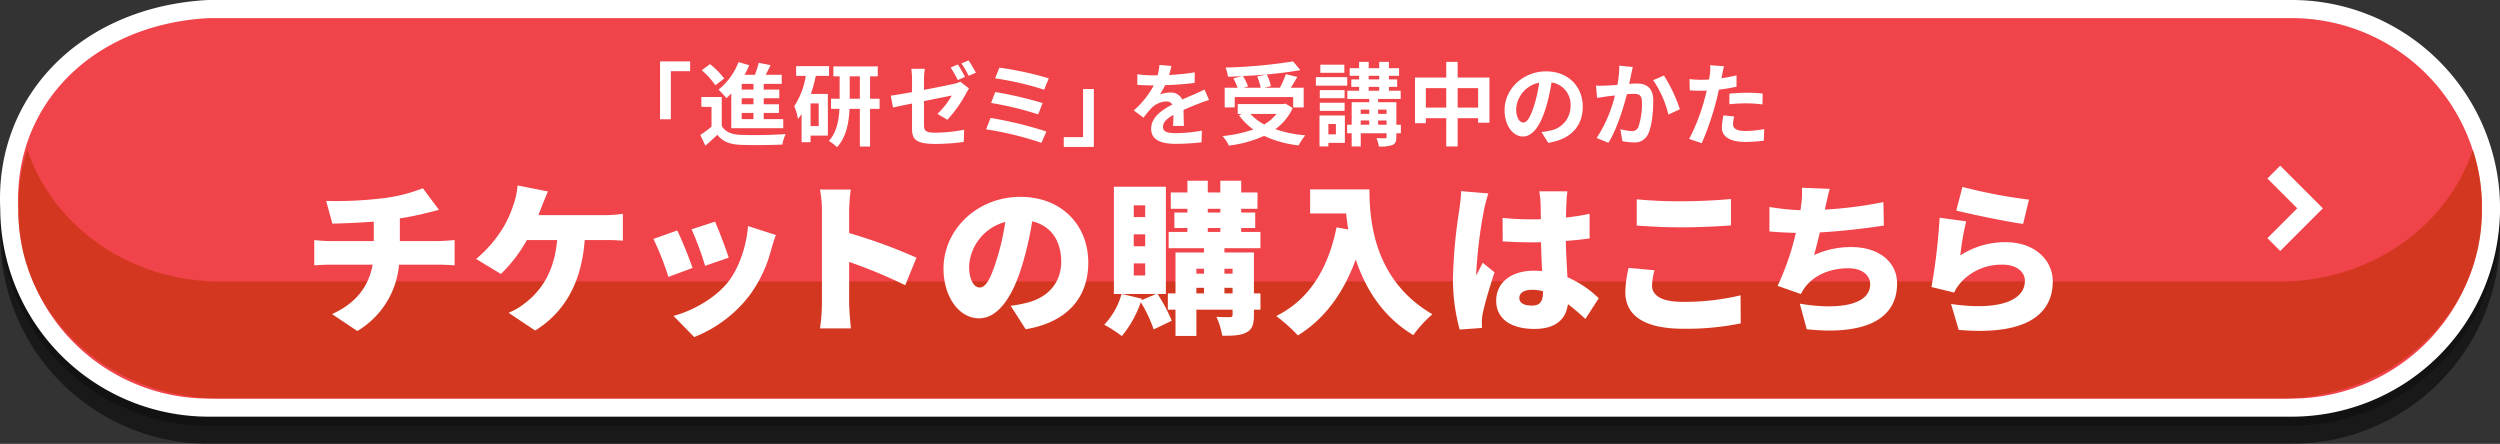 <svg xmlns="http://www.w3.org/2000/svg" viewBox="0 0 552.001 98"><rect x="0" y="0" width="552.001" height="98" fill="#333333" stroke="none"/><defs><style>.cls-1{isolation:isolate;}.cls-2{opacity:0.5;}.cls-3,.cls-9{fill:none;stroke-miterlimit:10;stroke-width:4px;}.cls-3{stroke:#000;}.cls-4{opacity:0.3;}.cls-5{fill:#f1434a;}.cls-6{fill:#fff;}.cls-7{mix-blend-mode:multiply;opacity:0.8;}.cls-8{fill:#cc3515;}.cls-9{stroke:#fff;}</style></defs><g class="cls-1"><g id="レイヤー_2" data-name="レイヤー 2"><g id="rayout"><g class="cls-2"><path d="M46.046,96a44.047,44.047,0,0,1-43.994-44C.864,28.009,19.319,9.464,45.937,8.003l460.071-.003a44,44,0,0,1,0,88Z"/><path d="M506.008,10a41.997,41.997,0,0,1,41.993,42v0a41.997,41.997,0,0,1-41.993,42H46.046A41.997,41.997,0,0,1,4.052,52v-0c-1.117-22.6,16.141-40.581,41.993-42H506.008m0-4H45.936l-.11.006C18.094,7.529-1.141,26.906.053,52.099A46.047,46.047,0,0,0,46.046,98H506.008a46,46,0,0,0,0-92Z"/><path d="M503.431,68.154H48.622c-20.012,0-36.943-12.233-42.576-29.077a38.572,38.572,0,0,0-1.994,12.262v1.323c0,22.831,19.955,41.339,44.57,41.339H503.431c24.615,0,44.57-18.508,44.57-41.339v-1.323a38.572,38.572,0,0,0-1.994-12.262C540.374,55.92,523.443,68.154,503.431,68.154Z"/><path d="M46.046,94A44.047,44.047,0,0,1,2.052,50C.864,26.009,19.319,7.464,45.937,6.003L506.008,6a44,44,0,0,1,0,88Z"/><path d="M506.008,8a41.997,41.997,0,0,1,41.993,42v0A41.997,41.997,0,0,1,506.008,92H46.046A41.997,41.997,0,0,1,4.052,50V50C2.935,27.4,20.193,9.419,46.046,8H506.008m0-4H45.936l-.11.006C18.094,5.529-1.141,24.906.053,50.099A46.047,46.047,0,0,0,46.046,96H506.008a46,46,0,0,0,0-92Z"/><path d="M503.431,66.154H48.622c-20.012,0-36.943-12.233-42.576-29.077a38.572,38.572,0,0,0-1.994,12.262v1.323C4.052,73.492,24.007,92,48.622,92H503.431c24.615,0,44.57-18.508,44.57-41.339v-1.323a38.572,38.572,0,0,0-1.994-12.262C540.374,53.921,523.443,66.154,503.431,66.154Z"/><polyline class="cls-3" points="502.061 42 510.061 50 502.061 58"/><path d="M84.401,47.791a35.179,35.179,0,0,0,8.963-2.231l3.563,4.788c-1.476.359-2.556.647-3.204.791-1.691.433-3.527.792-5.436,1.08v5.004H96.892c.756,0,2.664-.145,3.492-.217v5.58c-1.08-.072-2.34-.145-3.385-.145H88.108A18.967,18.967,0,0,1,78.894,77.092l-5.579-3.743c5.327-2.412,8.099-6.119,8.963-10.907H72.847c-1.08,0-2.484.072-3.455.145V57.006c1.079.108,2.268.217,3.419.217h9.719V52.939c-3.348.252-6.875.396-9.143.432l-1.368-5.004A86.311,86.311,0,0,0,84.401,47.791Z"/><path d="M119.674,49.447c-.216.612-.504,1.296-.792,2.052h14.687a27.322,27.322,0,0,0,3.96-.288v5.939c-1.477-.145-3.133-.145-3.96-.145h-4.464c-.684,9.18-4.247,15.803-10.942,19.979L112.295,73.061a14.52,14.52,0,0,0,3.671-2.16c3.889-3.023,6.443-7.271,7.056-13.895h-6.694a31.778,31.778,0,0,1-5.725,7.487l-5.471-3.312a27.957,27.957,0,0,0,6.155-7.234,25.057,25.057,0,0,0,2.124-4.859,16.379,16.379,0,0,0,.863-4.14L121.006,46.279C120.538,47.252,119.998,48.655,119.674,49.447Z"/><path d="M152.917,63.162,147.589,65.142a65.623,65.623,0,0,0-3.311-8.388l5.255-1.871C150.541,56.898,152.196,61.074,152.917,63.162Zm17.386-4.14a29.547,29.547,0,0,1-4.823,10.223,28.522,28.522,0,0,1-12.203,9.179l-4.571-4.68c3.815-.972,9.071-3.707,12.059-7.487,2.376-2.987,4.067-7.883,4.392-12.346l6.155,1.979C170.807,57.294,170.555,58.158,170.303,59.022Zm-9.396,1.871-5.219,1.8a67.605,67.605,0,0,0-2.988-8.062l5.184-1.691C158.605,54.522,160.368,59.202,160.907,60.894Z"/><path d="M181.48,50.527a25.227,25.227,0,0,0-.432-4.68h6.803a42.929,42.929,0,0,0-.359,4.68V55.459a118.945,118.945,0,0,1,14.865,5.435l-2.482,6.084a112.185,112.185,0,0,0-12.383-5.147v9.25c0,.973.216,3.816.396,5.436h-6.839a40.406,40.406,0,0,0,.432-5.436Z"/><path d="M226.468,76.696l-3.312-5.184a27.355,27.355,0,0,0,3.528-.648c4.571-1.115,7.631-4.319,7.631-9.07,0-4.644-2.268-7.955-6.407-8.927a71.632,71.632,0,0,1-2.123,9.395c-2.125,7.199-5.364,12.022-9.611,12.022-4.464,0-7.848-4.823-7.848-10.979,0-8.567,7.379-15.838,16.99-15.838,9.179,0,14.975,6.335,14.975,14.506C240.29,69.568,235.826,75.112,226.468,76.696ZM216.316,67.481c1.44,0,2.521-2.196,3.815-6.372a53.369,53.369,0,0,0,1.836-8.099,10.733,10.733,0,0,0-7.99,9.719C213.978,65.861,215.057,67.481,216.316,67.481Z"/><path d="M255.593,68.921a35.161,35.161,0,0,1,3.131,5.903l-3.995,1.908a29.775,29.775,0,0,0-2.844-6.012,24.332,24.332,0,0,1-4.175,7.487,32.842,32.842,0,0,0-3.889-2.521,16.056,16.056,0,0,0,3.816-6.767h-1.691V45.236h11.482V68.921Zm-.324,0h-7.487l4.355,1.044-.108.324ZM250.337,51.931h2.52V49.34H250.337Zm0,6.443h2.52V55.746H250.337Zm0,6.443h2.52V62.154H250.337Zm20.014-6.011v.936h6.516v9.035h1.439v3.6h-1.439v1.188c0,2.052-.36,3.168-1.692,3.852-1.331.684-3.06.72-5.291.72A17.557,17.557,0,0,0,268.587,73.96c1.115.072,2.592.072,2.987.072.433,0,.576-.144.576-.54V72.377h-7.991v5.795h-4.607V72.377h-1.691V68.777h1.691V59.742h6.299v-.936h-7.811V55.207h4.14v-.864H259.3V50.923h2.88V50.096h-3.671V46.496h3.671V43.904h4.499v2.592h2.771V43.904h4.607v2.592h3.6V50.096h-3.6v.827h3.096v3.42h-3.096V55.207h4.248v3.6Zm-6.191,4.535v1.08h1.691V63.342Zm0,5.436h1.691V67.553h-1.691Zm2.52-17.854h2.771V50.096h-2.771Zm0,4.284h2.771v-.864h-2.771Zm3.672,8.135v1.08h1.8V63.342Zm1.8,5.436V67.553h-1.8v1.225Z"/><path d="M302.377,45.812c0,7.092,1.044,20.086,13.894,27.573a27.175,27.175,0,0,0-4.211,4.607c-6.839-4.104-10.654-10.439-12.706-16.702-2.735,7.522-6.983,13.21-12.778,16.773a37.217,37.217,0,0,0-4.787-4.283c7.271-3.6,11.482-10.438,13.318-19.581l2.591.468c-.216-1.224-.36-2.412-.468-3.528h-7.955V45.812Z"/><path d="M327.661,50.383a102.172,102.172,0,0,0-1.691,13.606,6.807,6.807,0,0,0,.035.828c.433-1.044.9-1.728,1.369-2.808l2.627,2.124c-1.08,3.239-2.16,6.875-2.592,8.963a10.929,10.929,0,0,0-.216,1.691c0,.396,0,1.044.036,1.62l-4.932.359a41.918,41.918,0,0,1-1.476-11.555,111.653,111.653,0,0,1,1.403-14.938c.145-1.08.36-2.736.396-4.067l6.012.504A35.153,35.153,0,0,0,327.661,50.383Zm18.214-1.728c-.036.685-.071,1.872-.108,3.384a52.726,52.726,0,0,0,5.22-.828v5.436c-1.62.216-3.384.432-5.255.54.072,3.312.252,5.867.359,8.026a22.812,22.812,0,0,1,6.911,4.644l-2.951,4.571a48.353,48.353,0,0,0-3.852-3.275c-.468,3.384-2.7,5.472-7.415,5.472-5.076,0-8.424-2.16-8.424-6.228,0-4.031,3.312-6.623,8.352-6.623.611,0,1.225.036,1.8.072-.108-1.908-.216-4.104-.252-6.371-.685.036-1.368.036-2.016.036-2.159,0-4.319-.072-6.443-.217l-.036-5.183a62.83,62.83,0,0,0,6.443.323c.684,0,1.332,0,2.016-.036-.035-1.691-.035-3.023-.072-3.671a17.618,17.618,0,0,0-.287-2.483h6.227A24.202,24.202,0,0,0,345.875,48.655Zm-7.595,22.821c1.728,0,2.412-.936,2.412-2.916v-.252a9.073,9.073,0,0,0-2.412-.323c-1.691,0-2.809.647-2.809,1.8C335.472,71.045,336.733,71.477,338.28,71.477Z"/><path d="M364.774,67.085c0,2.016,1.872,3.563,6.731,3.563A53.102,53.102,0,0,0,384.319,69.209l.035,6.191a59.53,59.53,0,0,1-12.634,1.188c-8.747,0-12.851-2.951-12.851-8.135a25.297,25.297,0,0,1,.721-5.291l5.723.504A14.656,14.656,0,0,0,364.774,67.085Zm6.587-18.646c3.6,0,7.991-.216,10.835-.504v5.831c-2.556.216-7.308.433-10.799.433-3.852,0-7.019-.181-10.007-.396V48.008A97.187,97.187,0,0,0,371.36,48.439Z"/><path d="M403.038,49.735l-.108.54a89.417,89.417,0,0,0,12.923-1.656l.107,5.184c-3.455.54-9.215,1.26-14.146,1.512-.396,1.728-.828,3.456-1.26,5.004a19.269,19.269,0,0,1,8.279-1.764c5.867,0,10.043,3.167,10.043,8.026,0,8.387-7.883,11.411-19.941,10.115l-1.549-5.651c7.668,1.332,15.551.647,15.551-4.319,0-1.836-1.656-3.492-4.787-3.492-4.068,0-7.56,1.512-9.575,4.176a9.868,9.868,0,0,0-.937,1.512l-5.146-1.8a57.368,57.368,0,0,0,4.031-11.698c-2.16-.072-4.14-.145-5.832-.324V49.699a56.375,56.375,0,0,0,6.84.72c.072-.359.107-.684.145-.972a19.848,19.848,0,0,0,.18-3.995l6.154.252C403.577,47.144,403.361,48.439,403.038,49.735Z"/><path d="M432.843,60.39a18.13,18.13,0,0,1,9.971-2.915c6.767,0,10.438,4.211,10.438,8.639,0,6.659-4.932,12.095-20.77,10.727l-1.692-5.724c10.512,1.548,16.307-.72,16.307-5.111,0-2.052-1.943-3.563-4.824-3.563a12.081,12.081,0,0,0-9.322,3.924,9.18,9.18,0,0,0-1.476,2.231l-5.003-1.224A131.031,131.031,0,0,0,428.271,52.075l5.867.792A55.547,55.547,0,0,0,432.843,60.39Zm15.154-12.311-1.297,5.364c-3.779-.504-11.914-2.232-14.758-2.952l1.367-5.22A113.685,113.685,0,0,0,447.997,48.079Z"/><path d="M152.383,17.557V19.717h-4.261V30.339h-2.381V17.557Z"/><path d="M159.366,31.8c.779,1.34,2.18,1.9,4.221,1.98,2.4.1,7.121.04,9.882-.181a10.845,10.845,0,0,0-.74,2.32c-2.48.12-6.722.16-9.162.061-2.38-.1-3.981-.68-5.181-2.221-.801.78-1.621,1.541-2.641,2.4l-1.121-2.36a23.735,23.735,0,0,0,2.48-1.841V27.599h-2.24V25.418h4.502Zm-1.421-8.962a15.543,15.543,0,0,0-3.001-3.321l1.82-1.36a17.354,17.354,0,0,1,3.141,3.181Zm3.521,1.8c-.359.38-.72.721-1.08,1.04a16.88,16.88,0,0,0-1.74-1.88,14.52,14.52,0,0,0,4.421-6.081l2.36.68a23.159,23.159,0,0,1-1.02,2.121h2.279a24.795,24.795,0,0,0,.841-2.641l2.62.5c-.359.72-.72,1.46-1.08,2.141h3.541v2H168.628v1.26h3.44v1.921H168.628v1.32h3.36v1.92H168.628v1.36h4.32v2.001H161.466Zm4.901-2.12H163.767v1.26h2.601Zm0,3.181H163.767v1.32h2.601Zm0,3.24H163.767v1.36h2.601Z"/><path d="M180.132,20.757a33.501,33.501,0,0,1-1.08,3.981h3.74v9.201h-3.82v1.461h-1.98V29.199c-.26.38-.521.74-.801,1.08a13.297,13.297,0,0,0-.82-2.841,16.778,16.778,0,0,0,2.541-6.682h-2.12V18.597h7.261v2.16Zm.641,6.081h-1.801v5.002h1.801Zm13.442,1.201h-2.101v8.321h-2.26V28.039h-2.281c-.12,2.94-.7,6.281-2.761,8.461a9.542,9.542,0,0,0-1.8-1.38c1.721-1.86,2.221-4.641,2.34-7.081h-1.859V25.798h1.9V20.857h-1.381V18.656h9.802v2.201h-1.7v4.94h2.101Zm-4.36-2.241V20.857h-2.241v4.94Z"/><path d="M201.378,26.858c-1.781.36-3.361.681-4.201.88l-.5-2.62c.96-.12,2.721-.42,4.701-.78V21.497a16.893,16.893,0,0,0-.16-2.3h2.98a16.561,16.561,0,0,0-.18,2.3v2.341c2.9-.54,5.701-1.12,6.602-1.32a5.861,5.861,0,0,0,1.42-.48l1.92,1.501c-.18.279-.459.72-.64,1.08a28.087,28.087,0,0,1-4.142,5.821l-2.199-1.301a17.185,17.185,0,0,0,3.18-4.041c-.619.12-3.32.66-6.141,1.221v5.301c0,1.24.359,1.681,2.541,1.681a34.567,34.567,0,0,0,6.32-.66l-.08,2.7a47.043,47.043,0,0,1-6.221.44c-4.541,0-5.201-1.101-5.201-3.461Zm11.702-5.881-1.601.7a25.504,25.504,0,0,0-1.58-2.781l1.601-.66C212,18.977,212.7,20.237,213.08,20.978Zm2.401-.921L213.88,20.737a23.327,23.327,0,0,0-1.6-2.741l1.58-.66C214.38,18.097,215.12,19.356,215.482,20.057Z"/><path d="M231.048,33.04l-1.1,2.5a71.439,71.439,0,0,0-12.223-2.98l1-2.521A85.449,85.449,0,0,1,231.048,33.04Zm-.84-6.281-.98,2.5a69.648,69.648,0,0,0-10.402-2.521l.92-2.42A82.265,82.265,0,0,1,230.208,26.759Zm1.359-5.462-1.02,2.501a68.641,68.641,0,0,0-10.822-2.501l.939-2.36A73.08,73.08,0,0,1,231.567,21.297Z"/><path d="M234.876,36.44V34.28h4.262V23.658h2.381V36.44Z"/><path d="M258.139,20.557a50.388,50.388,0,0,0,5.661-.58l-.02,2.321a59.922,59.922,0,0,1-6.521.5,13.997,13.997,0,0,1-1.141,2.04,6.767,6.767,0,0,1,2.26-.4,2.71,2.71,0,0,1,2.661,1.541c1.04-.48,1.88-.82,2.7-1.181.781-.34,1.48-.66,2.221-1.04l1,2.32c-.64.18-1.7.58-2.38.84-.9.36-2.04.801-3.261,1.361.02,1.119.061,2.6.08,3.521h-2.4c.06-.601.08-1.561.1-2.44-1.5.859-2.301,1.64-2.301,2.641,0,1.1.94,1.4,2.9,1.4a32.739,32.739,0,0,0,5.682-.561l-.08,2.58a49.885,49.885,0,0,1-5.661.341c-3.141,0-5.461-.761-5.461-3.341,0-2.561,2.4-4.161,4.681-5.342a1.539,1.539,0,0,0-1.4-.68,4.87,4.87,0,0,0-3.12,1.38,22.89,22.89,0,0,0-1.86,2.201L250.337,28.379a19.628,19.628,0,0,0,4.421-5.521h-.261c-.819,0-2.279-.04-3.38-.12V20.397a26.174,26.174,0,0,0,3.521.239h.961a11.202,11.202,0,0,0,.399-2.3l2.641.22A19.338,19.338,0,0,1,258.139,20.557Z"/><path d="M285.432,27.858a11.733,11.733,0,0,1-3.841,4.661,27.238,27.238,0,0,0,6.621,1.36,11.5,11.5,0,0,0-1.46,2.221A24.131,24.131,0,0,1,279.11,34a26.207,26.207,0,0,1-7.781,2.141A8.182,8.182,0,0,0,269.929,34.04a27.919,27.919,0,0,0,6.801-1.46,13.493,13.493,0,0,1-3.16-3.141l.66-.28h-.94V26.979H283.392l.439-.1ZM272.629,27.719h-2.22V23.378h2.86a12.526,12.526,0,0,0-.94-2.061l1.78-.5c-1,.06-2.021.1-2.98.12a7.531,7.531,0,0,0-.54-2.021,112.076,112.076,0,0,0,14.923-1.36l1.601,1.92c-2.16.4-4.741.721-7.402.961a10.431,10.431,0,0,1,.9,2.58l-1.48.36h3.481a22.766,22.766,0,0,0,1.3-3.001l2.541.601c-.46.84-.98,1.66-1.44,2.4h2.841v4.341h-2.32V25.438H272.629Zm6.942-7.281c-1.682.16-3.422.279-5.121.359a11.361,11.361,0,0,1,1.119,2.281l-1.039.3h3.82a12.035,12.035,0,0,0-.76-2.48Zm-3.481,8.722a11.673,11.673,0,0,0,3.04,2.32,9.89,9.89,0,0,0,2.721-2.32Z"/><path d="M297.47,22.918h-6.921V21.037h6.921ZM296.95,35.54h-3.641v.78h-1.961V29.499h5.602Zm-.061-9.862h-5.48V23.897h5.48Zm-5.48,1.001h5.48v1.8h-5.48Zm5.421-6.602h-5.302V18.276h5.302Zm-3.521,11.302v2.281h1.66V31.379Zm16.004,2.041h-1.001v.82c0,1-.2,1.48-.88,1.78a7.943,7.943,0,0,1-2.98.32,6.715,6.715,0,0,0-.541-1.841c.781.04,1.661.04,1.9.04.261-.021.341-.08.341-.32v-.8h-5.701v2.921h-2.001v-2.921h-1V31.539h1V26.559h3.881v-.721h-4.841v-1.8h2.601v-.86h-1.721V21.537h1.721V20.737h-2.08V19.057h2.08V17.656H302.212v1.4h2.32V17.656H306.673v1.4h2.24V20.737H306.673v.8h1.82v1.641H306.673v.86h2.6v1.8h-4.98v.721h4.021v4.98h1.001Zm-8.862-5.221v.939h1.88v-.939Zm0,3.34h1.88v-.939h-1.88Zm1.761-10.002h2.32V20.737H302.212Zm0,2.501h2.32v-.86H302.212Zm2.08,4.161v.939h1.86v-.939Zm1.86,3.34v-.939h-1.86v.939Z"/><path d="M328.87,21.117v9.982h-2.5v-1h-4.521v6.241h-2.521V30.1h-4.501v1.1h-2.4v-10.082h6.901V17.656h2.521v3.461Zm-9.542,6.642V23.458h-4.501v4.301Zm7.042,0V23.458h-4.521v4.301Z"/><path d="M341.853,35.54l-1.5-2.38a15.385,15.385,0,0,0,1.86-.32,5.429,5.429,0,0,0,4.562-5.361,4.945,4.945,0,0,0-4.201-5.281,40.527,40.527,0,0,1-1.2,5.422c-1.2,4.04-2.921,6.521-5.101,6.521-2.221,0-4.062-2.44-4.062-5.821,0-4.621,4.001-8.562,9.183-8.562,4.961,0,8.081,3.44,8.081,7.802C349.475,31.779,346.894,34.76,341.853,35.54Zm-5.5-4.48c.84,0,1.619-1.261,2.439-3.961a30.012,30.012,0,0,0,1.061-4.841,6.296,6.296,0,0,0-5.081,5.801C334.772,30.079,335.571,31.06,336.353,31.06Z"/><path d="M360.158,20.457c-.14.601-.28,1.34-.42,2.061.66-.04,1.261-.08,1.681-.08,2.12,0,3.62.94,3.62,3.82,0,2.361-.28,5.602-1.14,7.342a3.197,3.197,0,0,1-3.281,1.841,12.894,12.894,0,0,1-2.4-.28l-.439-2.641a11.664,11.664,0,0,0,2.46.42,1.483,1.483,0,0,0,1.501-.859,15.957,15.957,0,0,0,.799-5.542c0-1.601-.68-1.82-1.939-1.82-.32,0-.82.04-1.381.08-.76,3.041-2.24,7.782-4.08,10.723l-2.602-1.04a30.05,30.05,0,0,0,4.041-9.402c-.72.08-1.34.16-1.721.2-.56.1-1.619.24-2.22.34l-.24-2.721a18.857,18.857,0,0,0,2.141,0c.62-.02,1.56-.08,2.581-.16a22.27,22.27,0,0,0,.42-4.24l2.98.3C360.399,19.316,360.259,19.957,360.158,20.457ZM370.921,28.119l-2.541,1.18a22.998,22.998,0,0,0-3.36-7.602l2.38-1.021A34.616,34.616,0,0,1,370.921,28.119Z"/><path d="M380.247,20.518c-.041.22-.101.479-.16.76,1.119-.16,2.24-.38,3.34-.641v2.501a36.767,36.767,0,0,1-3.9.66c-.18.86-.38,1.74-.6,2.561a62.092,62.092,0,0,1-3.182,9.262l-2.78-.94a43.307,43.307,0,0,0,3.461-9.002c.14-.54.3-1.1.42-1.68-.46.02-.899.04-1.32.04-.96,0-1.72-.04-2.421-.08l-.06-2.501a19.782,19.782,0,0,0,2.521.16q.87,0,1.801-.06.12-.661.18-1.141a10.292,10.292,0,0,0,.061-2.021l3.061.24C380.507,19.177,380.327,20.077,380.247,20.518Zm2.4,10.861c0,.881.6,1.541,2.74,1.541A23.491,23.491,0,0,0,389.548,32.5l-.1,2.561a32.193,32.193,0,0,1-4.08.279c-3.361,0-5.182-1.16-5.182-3.181a14.068,14.068,0,0,1,.359-2.681l2.381.24A6.851,6.851,0,0,0,382.648,31.379Zm3.04-6.901a35.137,35.137,0,0,1,3.521.181l-.06,2.4a29.305,29.305,0,0,0-3.44-.24,34.452,34.452,0,0,0-3.861.2V24.678C382.968,24.578,384.407,24.478,385.688,24.478Z"/></g><g class="cls-4"><path d="M46.046,92a44.047,44.047,0,0,1-43.994-44C.864,24.009,19.319,5.464,45.937,4.003l460.071-.003a44,44,0,0,1,0,88Z"/><path d="M506.008,6a41.997,41.997,0,0,1,41.993,42v0a41.997,41.997,0,0,1-41.993,42H46.046A41.997,41.997,0,0,1,4.052,48v-0C2.935,25.4,20.193,7.419,46.046,6H506.008m0-4H45.936l-.11.006C18.094,3.529-1.141,22.906.053,48.099A46.047,46.047,0,0,0,46.046,94H506.008a46,46,0,0,0,0-92Z"/><path d="M503.431,64.154H48.622c-20.012,0-36.943-12.233-42.576-29.077a38.572,38.572,0,0,0-1.994,12.262v1.323c0,22.831,19.955,41.339,44.57,41.339H503.431c24.615,0,44.57-18.508,44.57-41.339v-1.323a38.572,38.572,0,0,0-1.994-12.262C540.374,51.92,523.443,64.154,503.431,64.154Z"/></g><path class="cls-5" d="M46.046,90A44.047,44.047,0,0,1,2.052,46C.864,22.009,19.319,3.464,45.937,2.003L506.008,2a44,44,0,0,1,0,88Z"/><path class="cls-6" d="M506.008,4a41.997,41.997,0,0,1,41.993,42v0A41.997,41.997,0,0,1,506.008,88H46.046A41.997,41.997,0,0,1,4.052,46V46C2.935,23.4,20.193,5.419,46.046,4H506.008m0-4H45.936l-.11.006C18.094,1.529-1.141,20.906.053,46.099A46.047,46.047,0,0,0,46.046,92H506.008a46,46,0,0,0,0-92Z"/><g class="cls-7"><path class="cls-8" d="M503.431,62.154H48.622c-20.012,0-36.943-12.233-42.576-29.077a38.572,38.572,0,0,0-1.994,12.262v1.323C4.052,69.492,24.007,88,48.622,88H503.431c24.615,0,44.57-18.508,44.57-41.339v-1.323a38.572,38.572,0,0,0-1.994-12.262C540.374,49.921,523.443,62.154,503.431,62.154Z"/></g><polyline class="cls-9" points="502.061 38 510.061 46 502.061 54"/><path class="cls-6" d="M84.401,43.791a35.179,35.179,0,0,0,8.963-2.231l3.563,4.788c-1.476.359-2.556.647-3.204.791-1.691.433-3.527.792-5.436,1.08v5.004H96.892c.756,0,2.664-.145,3.492-.217v5.58c-1.08-.072-2.34-.145-3.385-.145H88.108A18.967,18.967,0,0,1,78.894,73.092l-5.579-3.743c5.327-2.412,8.099-6.119,8.963-10.907H72.847c-1.08,0-2.484.072-3.455.145V53.006c1.079.108,2.268.217,3.419.217h9.719V48.939c-3.348.252-6.875.396-9.143.432l-1.368-5.004A86.311,86.311,0,0,0,84.401,43.791Z"/><path class="cls-6" d="M119.674,45.447c-.216.612-.504,1.296-.792,2.052h14.687a27.322,27.322,0,0,0,3.96-.288v5.939c-1.477-.145-3.133-.145-3.96-.145h-4.464c-.684,9.18-4.247,15.803-10.942,19.979L112.295,69.061a14.52,14.52,0,0,0,3.671-2.16c3.889-3.023,6.443-7.271,7.056-13.895h-6.694a31.778,31.778,0,0,1-5.725,7.487l-5.471-3.312a27.957,27.957,0,0,0,6.155-7.234,25.057,25.057,0,0,0,2.124-4.859,16.379,16.379,0,0,0,.863-4.14L121.006,42.279C120.538,43.252,119.998,44.655,119.674,45.447Z"/><path class="cls-6" d="M152.917,59.162,147.589,61.142a65.623,65.623,0,0,0-3.311-8.388l5.255-1.871C150.541,52.898,152.196,57.074,152.917,59.162Zm17.386-4.14a29.547,29.547,0,0,1-4.823,10.223,28.522,28.522,0,0,1-12.203,9.179l-4.571-4.68c3.815-.972,9.071-3.707,12.059-7.487,2.376-2.987,4.067-7.883,4.392-12.346l6.155,1.979C170.807,53.294,170.555,54.158,170.303,55.022Zm-9.396,1.871-5.219,1.8a67.605,67.605,0,0,0-2.988-8.062l5.184-1.691C158.605,50.522,160.368,55.202,160.907,56.894Z"/><path class="cls-6" d="M181.48,46.527a25.227,25.227,0,0,0-.432-4.68h6.803a42.929,42.929,0,0,0-.359,4.68V51.459a118.945,118.945,0,0,1,14.865,5.435l-2.482,6.084a112.185,112.185,0,0,0-12.383-5.147v9.25c0,.973.216,3.816.396,5.436h-6.839a40.406,40.406,0,0,0,.432-5.436Z"/><path class="cls-6" d="M226.468,72.696l-3.312-5.184a27.355,27.355,0,0,0,3.528-.648c4.571-1.115,7.631-4.319,7.631-9.07,0-4.644-2.268-7.955-6.407-8.927a71.632,71.632,0,0,1-2.123,9.395c-2.125,7.199-5.364,12.022-9.611,12.022-4.464,0-7.848-4.823-7.848-10.979,0-8.567,7.379-15.838,16.99-15.838,9.179,0,14.975,6.335,14.975,14.506C240.29,65.568,235.826,71.112,226.468,72.696ZM216.316,63.481c1.44,0,2.521-2.196,3.815-6.372a53.369,53.369,0,0,0,1.836-8.099,10.733,10.733,0,0,0-7.99,9.719C213.978,61.861,215.057,63.481,216.316,63.481Z"/><path class="cls-6" d="M255.593,64.921a35.161,35.161,0,0,1,3.131,5.903l-3.995,1.908a29.775,29.775,0,0,0-2.844-6.012,24.332,24.332,0,0,1-4.175,7.487,32.842,32.842,0,0,0-3.889-2.521,16.056,16.056,0,0,0,3.816-6.767h-1.691V41.236h11.482V64.921Zm-.324,0h-7.487l4.355,1.044-.108.324ZM250.337,47.931h2.52V45.34H250.337Zm0,6.443h2.52V51.746H250.337Zm0,6.443h2.52V58.154H250.337Zm20.014-6.011v.936h6.516v9.035h1.439v3.6h-1.439v1.188c0,2.052-.36,3.168-1.692,3.852-1.331.684-3.06.72-5.291.72A17.557,17.557,0,0,0,268.587,69.96c1.115.072,2.592.072,2.987.072.433,0,.576-.144.576-.54V68.377h-7.991v5.795h-4.607V68.377h-1.691V64.777h1.691V55.742h6.299v-.936h-7.811V51.207h4.14v-.864H259.3V46.923h2.88V46.096h-3.671V42.496h3.671V39.904h4.499v2.592h2.771V39.904h4.607v2.592h3.6V46.096h-3.6v.827h3.096v3.42h-3.096V51.207h4.248v3.6Zm-6.191,4.535v1.08h1.691V59.342Zm0,5.436h1.691V63.553h-1.691Zm2.52-17.854h2.771V46.096h-2.771Zm0,4.284h2.771v-.864h-2.771Zm3.672,8.135v1.08h1.8V59.342Zm1.8,5.436V63.553h-1.8v1.225Z"/><path class="cls-6" d="M302.377,41.812c0,7.092,1.044,20.086,13.894,27.573a27.175,27.175,0,0,0-4.211,4.607c-6.839-4.104-10.654-10.439-12.706-16.702-2.735,7.522-6.983,13.21-12.778,16.773a37.217,37.217,0,0,0-4.787-4.283c7.271-3.6,11.482-10.438,13.318-19.581l2.591.468c-.216-1.224-.36-2.412-.468-3.528h-7.955V41.812Z"/><path class="cls-6" d="M327.661,46.383a102.172,102.172,0,0,0-1.691,13.606,6.807,6.807,0,0,0,.035.828c.433-1.044.9-1.728,1.369-2.808l2.627,2.124c-1.08,3.239-2.16,6.875-2.592,8.963a10.929,10.929,0,0,0-.216,1.691c0,.396,0,1.044.036,1.62l-4.932.359a41.918,41.918,0,0,1-1.476-11.555,111.653,111.653,0,0,1,1.403-14.938c.145-1.08.36-2.736.396-4.067l6.012.504A35.153,35.153,0,0,0,327.661,46.383Zm18.214-1.728c-.036.685-.071,1.872-.108,3.384a52.726,52.726,0,0,0,5.22-.828v5.436c-1.62.216-3.384.432-5.255.54.072,3.312.252,5.867.359,8.026a22.812,22.812,0,0,1,6.911,4.644l-2.951,4.571a48.353,48.353,0,0,0-3.852-3.275c-.468,3.384-2.7,5.472-7.415,5.472-5.076,0-8.424-2.16-8.424-6.228,0-4.031,3.312-6.623,8.352-6.623.611,0,1.225.036,1.8.072-.108-1.908-.216-4.104-.252-6.371-.685.036-1.368.036-2.016.036-2.159,0-4.319-.072-6.443-.217l-.036-5.183a62.83,62.83,0,0,0,6.443.323c.684,0,1.332,0,2.016-.036-.035-1.691-.035-3.023-.072-3.671a17.618,17.618,0,0,0-.287-2.483h6.227A24.202,24.202,0,0,0,345.875,44.655Zm-7.595,22.821c1.728,0,2.412-.936,2.412-2.916v-.252a9.073,9.073,0,0,0-2.412-.323c-1.691,0-2.809.647-2.809,1.8C335.472,67.045,336.733,67.477,338.28,67.477Z"/><path class="cls-6" d="M364.774,63.085c0,2.016,1.872,3.563,6.731,3.563A53.102,53.102,0,0,0,384.319,65.209l.035,6.191a59.53,59.53,0,0,1-12.634,1.188c-8.747,0-12.851-2.951-12.851-8.135a25.297,25.297,0,0,1,.721-5.291l5.723.504A14.656,14.656,0,0,0,364.774,63.085Zm6.587-18.646c3.6,0,7.991-.216,10.835-.504v5.831c-2.556.216-7.308.433-10.799.433-3.852,0-7.019-.181-10.007-.396V44.008A97.187,97.187,0,0,0,371.36,44.439Z"/><path class="cls-6" d="M403.038,45.735l-.108.54a89.417,89.417,0,0,0,12.923-1.656l.107,5.184c-3.455.54-9.215,1.26-14.146,1.512-.396,1.728-.828,3.456-1.26,5.004a19.269,19.269,0,0,1,8.279-1.764c5.867,0,10.043,3.167,10.043,8.026,0,8.387-7.883,11.411-19.941,10.115l-1.549-5.651c7.668,1.332,15.551.647,15.551-4.319,0-1.836-1.656-3.492-4.787-3.492-4.068,0-7.56,1.512-9.575,4.176a9.868,9.868,0,0,0-.937,1.512l-5.146-1.8a57.368,57.368,0,0,0,4.031-11.698c-2.16-.072-4.14-.145-5.832-.324V45.699a56.375,56.375,0,0,0,6.84.72c.072-.359.107-.684.145-.972a19.848,19.848,0,0,0,.18-3.995l6.154.252C403.577,43.144,403.361,44.439,403.038,45.735Z"/><path class="cls-6" d="M432.843,56.39a18.13,18.13,0,0,1,9.971-2.915c6.767,0,10.438,4.211,10.438,8.639,0,6.659-4.932,12.095-20.77,10.727l-1.692-5.724c10.512,1.548,16.307-.72,16.307-5.111,0-2.052-1.943-3.563-4.824-3.563a12.081,12.081,0,0,0-9.322,3.924,9.18,9.18,0,0,0-1.476,2.231l-5.003-1.224A131.031,131.031,0,0,0,428.271,48.075l5.867.792A55.547,55.547,0,0,0,432.843,56.39Zm15.154-12.311-1.297,5.364c-3.779-.504-11.914-2.232-14.758-2.952l1.367-5.22A113.685,113.685,0,0,0,447.997,44.079Z"/><path class="cls-6" d="M152.383,13.557V15.717h-4.261V26.339h-2.381V13.557Z"/><path class="cls-6" d="M159.366,27.8c.779,1.34,2.18,1.9,4.221,1.98,2.4.1,7.121.04,9.882-.181a10.845,10.845,0,0,0-.74,2.32c-2.48.12-6.722.16-9.162.061-2.38-.1-3.981-.68-5.181-2.221-.801.78-1.621,1.541-2.641,2.4l-1.121-2.36a23.735,23.735,0,0,0,2.48-1.841V23.599h-2.24V21.418h4.502Zm-1.421-8.962a15.543,15.543,0,0,0-3.001-3.321l1.82-1.36a17.354,17.354,0,0,1,3.141,3.181Zm3.521,1.8c-.359.38-.72.721-1.08,1.04a16.88,16.88,0,0,0-1.74-1.88,14.52,14.52,0,0,0,4.421-6.081l2.36.68a23.159,23.159,0,0,1-1.02,2.121h2.279a24.795,24.795,0,0,0,.841-2.641l2.62.5c-.359.72-.72,1.46-1.08,2.141h3.541v2H168.628v1.26h3.44v1.921H168.628v1.32h3.36v1.92H168.628v1.36h4.32v2.001H161.466Zm4.901-2.12H163.767v1.26h2.601Zm0,3.181H163.767v1.32h2.601Zm0,3.24H163.767v1.36h2.601Z"/><path class="cls-6" d="M180.132,16.757a33.501,33.501,0,0,1-1.08,3.981h3.74v9.201h-3.82v1.461h-1.98V25.199c-.26.38-.521.74-.801,1.08a13.297,13.297,0,0,0-.82-2.841,16.778,16.778,0,0,0,2.541-6.682h-2.12V14.597h7.261v2.16Zm.641,6.081h-1.801v5.002h1.801Zm13.442,1.201h-2.101v8.321h-2.26V24.039h-2.281c-.12,2.94-.7,6.281-2.761,8.461a9.542,9.542,0,0,0-1.8-1.38c1.721-1.86,2.221-4.641,2.34-7.081h-1.859V21.798h1.9V16.857h-1.381V14.656h9.802v2.201h-1.7v4.94h2.101Zm-4.36-2.241V16.857h-2.241v4.94Z"/><path class="cls-6" d="M201.378,22.858c-1.781.36-3.361.681-4.201.88l-.5-2.62c.96-.12,2.721-.42,4.701-.78V17.497a16.893,16.893,0,0,0-.16-2.3h2.98a16.561,16.561,0,0,0-.18,2.3v2.341c2.9-.54,5.701-1.12,6.602-1.32a5.861,5.861,0,0,0,1.42-.48l1.92,1.501c-.18.279-.459.72-.64,1.08a28.087,28.087,0,0,1-4.142,5.821l-2.199-1.301a17.185,17.185,0,0,0,3.18-4.041c-.619.12-3.32.66-6.141,1.221v5.301c0,1.24.359,1.681,2.541,1.681a34.567,34.567,0,0,0,6.32-.66l-.08,2.7a47.043,47.043,0,0,1-6.221.44c-4.541,0-5.201-1.101-5.201-3.461Zm11.702-5.881-1.601.7a25.504,25.504,0,0,0-1.58-2.781l1.601-.66C212,14.977,212.7,16.237,213.08,16.978Zm2.401-.921L213.88,16.737a23.327,23.327,0,0,0-1.6-2.741l1.58-.66C214.38,14.097,215.12,15.356,215.482,16.057Z"/><path class="cls-6" d="M231.048,29.04l-1.1,2.5a71.439,71.439,0,0,0-12.223-2.98l1-2.521A85.449,85.449,0,0,1,231.048,29.04Zm-.84-6.281-.98,2.5a69.648,69.648,0,0,0-10.402-2.521l.92-2.42A82.265,82.265,0,0,1,230.208,22.759Zm1.359-5.462-1.02,2.501a68.641,68.641,0,0,0-10.822-2.501l.939-2.36A73.08,73.08,0,0,1,231.567,17.297Z"/><path class="cls-6" d="M234.876,32.44V30.28h4.262V19.658h2.381V32.44Z"/><path class="cls-6" d="M258.139,16.557a50.388,50.388,0,0,0,5.661-.58l-.02,2.321a59.922,59.922,0,0,1-6.521.5,13.997,13.997,0,0,1-1.141,2.04,6.767,6.767,0,0,1,2.26-.4,2.71,2.71,0,0,1,2.661,1.541c1.04-.48,1.88-.82,2.7-1.181.781-.34,1.48-.66,2.221-1.04l1,2.32c-.64.18-1.7.58-2.38.84-.9.36-2.04.801-3.261,1.361.02,1.119.061,2.6.08,3.521h-2.4c.06-.601.08-1.561.1-2.44-1.5.859-2.301,1.64-2.301,2.641,0,1.1.94,1.4,2.9,1.4a32.739,32.739,0,0,0,5.682-.561l-.08,2.58a49.885,49.885,0,0,1-5.661.341c-3.141,0-5.461-.761-5.461-3.341,0-2.561,2.4-4.161,4.681-5.342a1.539,1.539,0,0,0-1.4-.68,4.87,4.87,0,0,0-3.12,1.38,22.89,22.89,0,0,0-1.86,2.201L250.337,24.379a19.628,19.628,0,0,0,4.421-5.521h-.261c-.819,0-2.279-.04-3.38-.12V16.397a26.174,26.174,0,0,0,3.521.239h.961a11.202,11.202,0,0,0,.399-2.3l2.641.22A19.338,19.338,0,0,1,258.139,16.557Z"/><path class="cls-6" d="M285.432,23.858a11.733,11.733,0,0,1-3.841,4.661,27.238,27.238,0,0,0,6.621,1.36,11.5,11.5,0,0,0-1.46,2.221A24.131,24.131,0,0,1,279.11,30a26.207,26.207,0,0,1-7.781,2.141A8.182,8.182,0,0,0,269.929,30.04a27.919,27.919,0,0,0,6.801-1.46,13.493,13.493,0,0,1-3.16-3.141l.66-.28h-.94V22.979H283.392l.439-.1ZM272.629,23.719h-2.22V19.378h2.86a12.526,12.526,0,0,0-.94-2.061l1.78-.5c-1,.06-2.021.1-2.98.12a7.531,7.531,0,0,0-.54-2.021,112.076,112.076,0,0,0,14.923-1.36l1.601,1.92c-2.16.4-4.741.721-7.402.961a10.431,10.431,0,0,1,.9,2.58l-1.48.36h3.481a22.766,22.766,0,0,0,1.3-3.001l2.541.601c-.46.84-.98,1.66-1.44,2.4h2.841v4.341h-2.32V21.438H272.629Zm6.942-7.281c-1.682.16-3.422.279-5.121.359a11.361,11.361,0,0,1,1.119,2.281l-1.039.3h3.82a12.035,12.035,0,0,0-.76-2.48Zm-3.481,8.722a11.673,11.673,0,0,0,3.04,2.32,9.89,9.89,0,0,0,2.721-2.32Z"/><path class="cls-6" d="M297.47,18.918h-6.921V17.037h6.921ZM296.95,31.54h-3.641v.78h-1.961V25.499h5.602Zm-.061-9.862h-5.48V19.897h5.48Zm-5.48,1.001h5.48v1.8h-5.48Zm5.421-6.602h-5.302V14.276h5.302Zm-3.521,11.302v2.281h1.66V27.379Zm16.004,2.041h-1.001v.82c0,1-.2,1.48-.88,1.78a7.943,7.943,0,0,1-2.98.32,6.715,6.715,0,0,0-.541-1.841c.781.04,1.661.04,1.9.04.261-.021.341-.08.341-.32v-.8h-5.701v2.921h-2.001v-2.921h-1V27.539h1V22.559h3.881v-.721h-4.841v-1.8h2.601v-.86h-1.721V17.537h1.721V16.737h-2.08V15.057h2.08V13.656H302.212v1.4h2.32V13.656H306.673v1.4h2.24V16.737H306.673v.8h1.82v1.641H306.673v.86h2.6v1.8h-4.98v.721h4.021v4.98h1.001Zm-8.862-5.221v.939h1.88v-.939Zm0,3.34h1.88v-.939h-1.88Zm1.761-10.002h2.32V16.737H302.212Zm0,2.501h2.32v-.86H302.212Zm2.08,4.161v.939h1.86v-.939Zm1.86,3.34v-.939h-1.86v.939Z"/><path class="cls-6" d="M328.87,17.117v9.982h-2.5v-1h-4.521v6.241h-2.521V26.1h-4.501v1.1h-2.4v-10.082h6.901V13.656h2.521v3.461Zm-9.542,6.642V19.458h-4.501v4.301Zm7.042,0V19.458h-4.521v4.301Z"/><path class="cls-6" d="M341.853,31.54l-1.5-2.38a15.385,15.385,0,0,0,1.86-.32,5.429,5.429,0,0,0,4.562-5.361,4.945,4.945,0,0,0-4.201-5.281,40.527,40.527,0,0,1-1.2,5.422c-1.2,4.04-2.921,6.521-5.101,6.521-2.221,0-4.062-2.44-4.062-5.821,0-4.621,4.001-8.562,9.183-8.562,4.961,0,8.081,3.44,8.081,7.802C349.475,27.779,346.894,30.76,341.853,31.54Zm-5.5-4.48c.84,0,1.619-1.261,2.439-3.961a30.012,30.012,0,0,0,1.061-4.841,6.296,6.296,0,0,0-5.081,5.801C334.772,26.079,335.571,27.06,336.353,27.06Z"/><path class="cls-6" d="M360.158,16.457c-.14.601-.28,1.34-.42,2.061.66-.04,1.261-.08,1.681-.08,2.12,0,3.62.94,3.62,3.82,0,2.361-.28,5.602-1.14,7.342a3.197,3.197,0,0,1-3.281,1.841,12.894,12.894,0,0,1-2.4-.28l-.439-2.641a11.664,11.664,0,0,0,2.46.42,1.483,1.483,0,0,0,1.501-.859,15.957,15.957,0,0,0,.799-5.542c0-1.601-.68-1.82-1.939-1.82-.32,0-.82.04-1.381.08-.76,3.041-2.24,7.782-4.08,10.723l-2.602-1.04a30.05,30.05,0,0,0,4.041-9.402c-.72.08-1.34.16-1.721.2-.56.1-1.619.24-2.22.34l-.24-2.721a18.857,18.857,0,0,0,2.141,0c.62-.02,1.56-.08,2.581-.16a22.27,22.27,0,0,0,.42-4.24l2.98.3C360.399,15.316,360.259,15.957,360.158,16.457ZM370.921,24.119l-2.541,1.18a22.998,22.998,0,0,0-3.36-7.602l2.38-1.021A34.616,34.616,0,0,1,370.921,24.119Z"/><path class="cls-6" d="M380.247,16.518c-.041.22-.101.479-.16.76,1.119-.16,2.24-.38,3.34-.641v2.501a36.767,36.767,0,0,1-3.9.66c-.18.86-.38,1.74-.6,2.561a62.092,62.092,0,0,1-3.182,9.262l-2.78-.94a43.307,43.307,0,0,0,3.461-9.002c.14-.54.3-1.1.42-1.68-.46.02-.899.04-1.32.04-.96,0-1.72-.04-2.421-.08l-.06-2.501a19.782,19.782,0,0,0,2.521.16q.87,0,1.801-.06.12-.661.18-1.141a10.292,10.292,0,0,0,.061-2.021l3.061.24C380.507,15.177,380.327,16.077,380.247,16.518Zm2.4,10.861c0,.881.6,1.541,2.74,1.541A23.491,23.491,0,0,0,389.548,28.5l-.1,2.561a32.193,32.193,0,0,1-4.08.279c-3.361,0-5.182-1.16-5.182-3.181a14.068,14.068,0,0,1,.359-2.681l2.381.24A6.851,6.851,0,0,0,382.648,27.379Zm3.04-6.901a35.137,35.137,0,0,1,3.521.181l-.06,2.4a29.305,29.305,0,0,0-3.44-.24,34.452,34.452,0,0,0-3.861.2V20.678C382.968,20.578,384.407,20.478,385.688,20.478Z"/></g></g></g></svg>